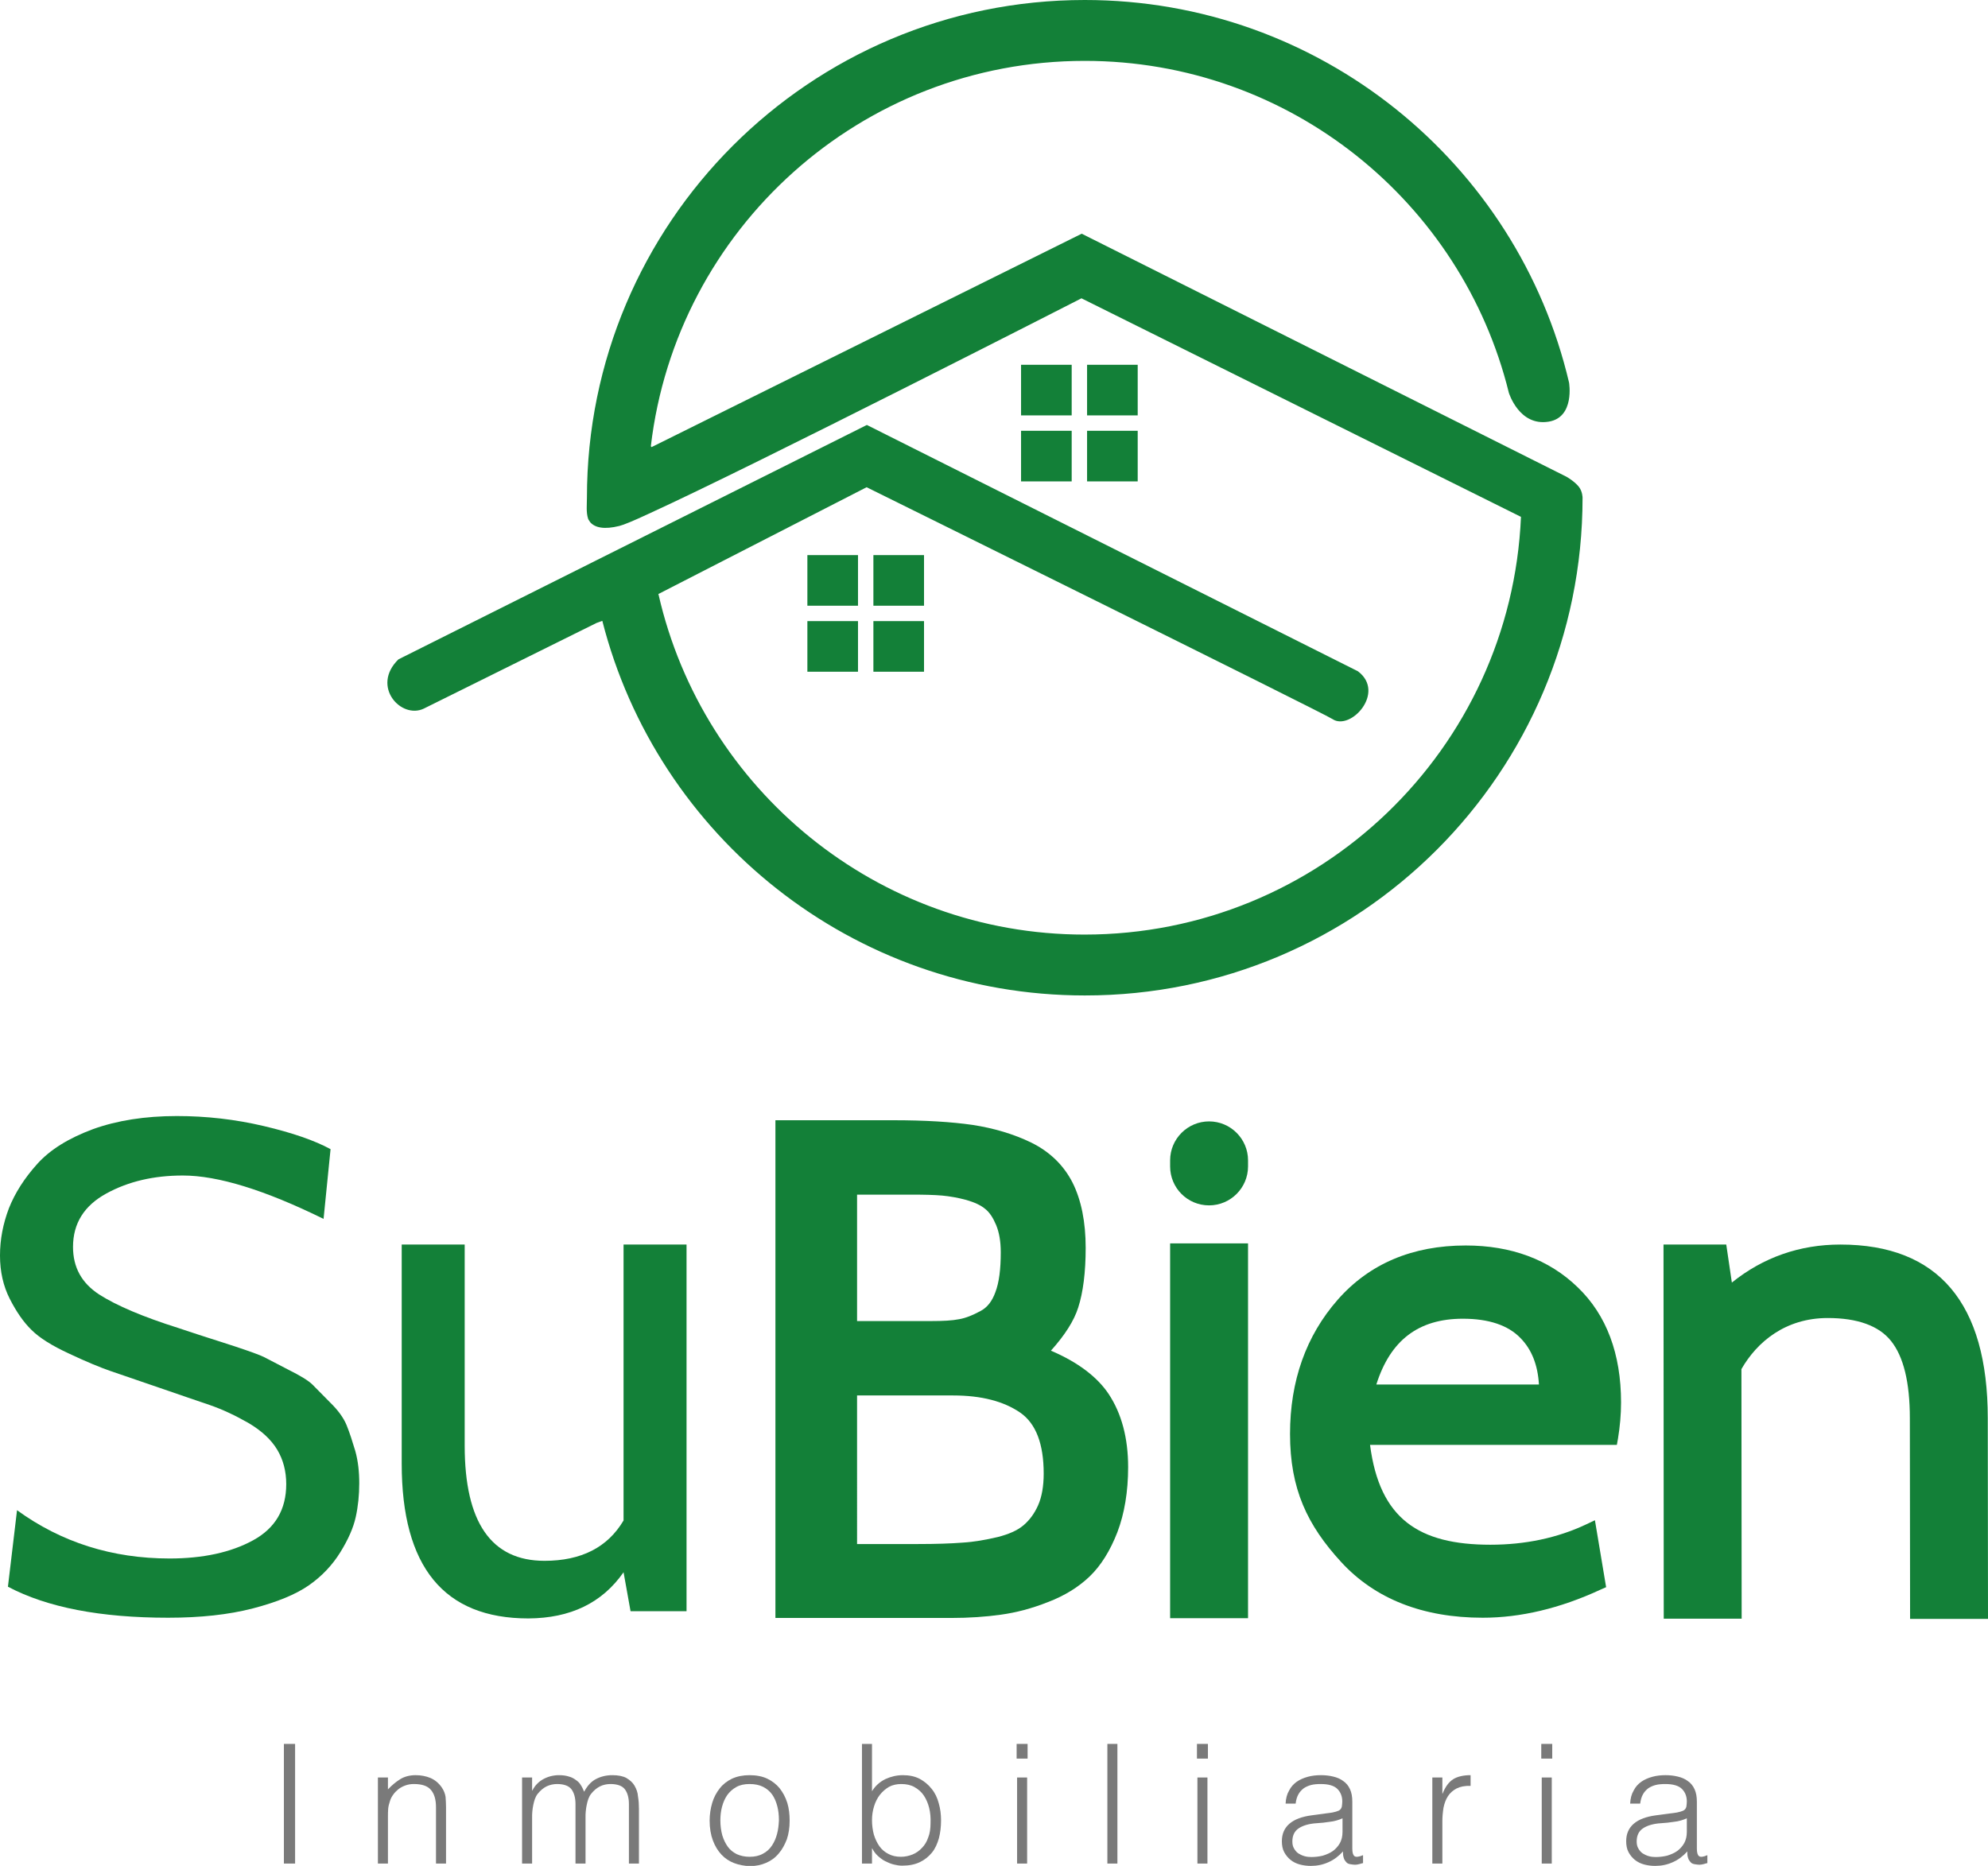 <?xml version="1.0" encoding="utf-8"?>
<!-- Generator: Adobe Illustrator 26.4.1, SVG Export Plug-In . SVG Version: 6.00 Build 0)  -->
<svg version="1.1" id="Capa_1" xmlns="http://www.w3.org/2000/svg" xmlns:xlink="http://www.w3.org/1999/xlink" x="0px" y="0px"
	 viewBox="0 0 85.22 80" style="enable-background:new 0 0 85.22 80;" xml:space="preserve">
<g>
	<rect x="34.61" y="23.8" style="fill:#138038;" width="2.17" height="2.17"/>
	<rect x="37.44" y="23.8" style="fill:#138038;" width="2.17" height="2.17"/>
	<rect x="34.61" y="26.63" style="fill:#138038;" width="2.17" height="2.17"/>
	<rect x="37.44" y="26.63" style="fill:#138038;" width="2.17" height="2.17"/>
	<rect x="43.77" y="15.64" style="fill:#138038;" width="2.17" height="2.17"/>
	<rect x="46.6" y="15.64" style="fill:#138038;" width="2.17" height="2.17"/>
	<rect x="43.77" y="18.47" style="fill:#138038;" width="2.17" height="2.17"/>
	<rect x="46.6" y="18.47" style="fill:#138038;" width="2.17" height="2.17"/>
	<g>
		<path style="fill:#138038;" d="M67.84,21.34c0,0,0-0.27-0.16-0.47c-0.19-0.24-0.53-0.43-0.53-0.43L46.37,10.02l-18.44,9.15
			l-0.03-0.04c1.09-9.3,9-16.52,18.6-16.52c8.79,0,16.17,6.06,18.18,14.23c0,0,0.44,1.44,1.7,1.24c1.14-0.18,0.88-1.68,0.88-1.68
			C65.05,7,56.59,0,46.5,0C34.71,0,25.16,9.56,25.16,21.34c0,0.3-0.04,0.62,0.05,0.9c0.01,0.04,0.07,0.11,0.09,0.15
			c0.21,0.24,0.61,0.32,1.25,0.16c0.17-0.04,0.61-0.22,1.23-0.51c4.44-2.02,18.58-9.25,18.58-9.25l18.84,9.37
			c-0.43,9.97-8.64,17.91-18.71,17.91c-8.9,0-16.36-6.24-18.26-14.58l-0.01-0.02l8.93-4.58c0,0,19.6,9.69,19.97,9.94
			c0.77,0.52,2.3-1.14,1.09-2.05L37.16,18.22L17.08,28.27c-1.19,1.16,0.12,2.58,1.09,2.11l7.4-3.67l0.25-0.09
			c2.35,9.23,10.72,16.06,20.68,16.06C58.29,42.69,67.84,33.13,67.84,21.34"/>
		<rect x="12.17" y="74.77" style="fill:#7A7A7A;" width="0.48" height="5.13"/>
		<path style="fill:#7A7A7A;" d="M18.94,76.64c-0.13-0.19-0.3-0.33-0.49-0.41c-0.19-0.08-0.41-0.12-0.63-0.12
			c-0.26,0-0.48,0.06-0.66,0.17c-0.18,0.11-0.36,0.26-0.53,0.44v-0.51H16.2v3.69h0.43v-1.99c0-0.13,0-0.25,0.01-0.36
			c0.01-0.11,0.04-0.22,0.08-0.34c0.03-0.1,0.08-0.19,0.14-0.27c0.06-0.09,0.14-0.16,0.22-0.23c0.09-0.07,0.19-0.12,0.3-0.16
			c0.11-0.04,0.23-0.06,0.36-0.06c0.34,0,0.59,0.08,0.73,0.25c0.15,0.17,0.22,0.42,0.22,0.75v2.41h0.43v-2.42
			c0-0.15-0.01-0.3-0.02-0.44C19.08,76.91,19.03,76.77,18.94,76.64"/>
		<path style="fill:#7A7A7A;" d="M27.2,76.56c-0.08-0.14-0.2-0.24-0.35-0.33c-0.15-0.08-0.35-0.12-0.6-0.12
			c-0.27,0-0.5,0.06-0.71,0.17s-0.37,0.3-0.5,0.54c-0.04-0.1-0.08-0.19-0.14-0.28c-0.05-0.09-0.12-0.16-0.21-0.22
			c-0.08-0.06-0.18-0.12-0.3-0.15c-0.12-0.04-0.26-0.06-0.43-0.06c-0.24,0-0.47,0.06-0.67,0.17c-0.2,0.11-0.36,0.27-0.47,0.49h-0.01
			v-0.56h-0.43v3.69h0.43v-1.99c0-0.08,0-0.16,0.01-0.25c0.01-0.09,0.02-0.18,0.04-0.27c0.02-0.09,0.04-0.18,0.07-0.26
			c0.03-0.08,0.07-0.16,0.12-0.22c0.11-0.14,0.24-0.25,0.38-0.32c0.15-0.07,0.3-0.1,0.45-0.1c0.3,0,0.51,0.08,0.62,0.23
			c0.11,0.15,0.17,0.36,0.17,0.63v2.55h0.43v-1.99c0-0.08,0-0.16,0.01-0.25c0.01-0.09,0.02-0.18,0.04-0.27
			c0.02-0.09,0.04-0.18,0.07-0.26c0.03-0.08,0.07-0.16,0.12-0.22c0.11-0.14,0.24-0.25,0.38-0.32c0.14-0.07,0.3-0.1,0.45-0.1
			c0.3,0,0.51,0.08,0.62,0.23c0.11,0.15,0.17,0.36,0.17,0.63v2.55h0.43v-2.33c0-0.19-0.01-0.37-0.04-0.54
			C27.34,76.85,27.28,76.7,27.2,76.56"/>
		<path style="fill:#7A7A7A;" d="M33.42,76.67c-0.14-0.17-0.32-0.31-0.53-0.41c-0.21-0.1-0.47-0.15-0.76-0.15
			c-0.28,0-0.53,0.05-0.75,0.15c-0.21,0.1-0.39,0.24-0.53,0.42c-0.14,0.18-0.25,0.38-0.32,0.62c-0.07,0.24-0.11,0.49-0.11,0.76
			c0,0.32,0.05,0.61,0.14,0.85c0.09,0.24,0.21,0.44,0.37,0.61c0.15,0.16,0.33,0.28,0.54,0.36c0.21,0.08,0.43,0.12,0.67,0.13
			c0.26,0,0.49-0.05,0.7-0.14s0.39-0.22,0.54-0.4c0.15-0.17,0.26-0.38,0.35-0.61c0.08-0.24,0.12-0.5,0.12-0.8
			c0-0.27-0.03-0.53-0.1-0.76C33.67,77.05,33.56,76.85,33.42,76.67 M33.31,78.63c-0.05,0.19-0.12,0.35-0.22,0.5
			c-0.1,0.15-0.23,0.27-0.39,0.35c-0.16,0.09-0.35,0.13-0.57,0.13c-0.2,0-0.38-0.04-0.54-0.11c-0.16-0.08-0.29-0.18-0.39-0.32
			c-0.1-0.14-0.18-0.3-0.24-0.5c-0.05-0.19-0.08-0.4-0.08-0.63c0-0.2,0.02-0.39,0.07-0.58c0.05-0.19,0.12-0.35,0.22-0.5
			c0.1-0.14,0.23-0.26,0.39-0.35c0.16-0.09,0.35-0.13,0.57-0.13c0.23,0,0.42,0.04,0.58,0.12c0.16,0.08,0.29,0.19,0.39,0.33
			c0.1,0.14,0.17,0.31,0.22,0.5c0.05,0.19,0.07,0.39,0.07,0.61C33.38,78.25,33.36,78.45,33.31,78.63"/>
		<path style="fill:#7A7A7A;" d="M39.94,76.7c-0.14-0.18-0.31-0.32-0.51-0.43c-0.21-0.11-0.45-0.16-0.73-0.16
			c-0.26,0-0.51,0.06-0.75,0.17c-0.24,0.12-0.43,0.29-0.57,0.52v-2.03h-0.43v5.13h0.43v-0.65h0.01c0.06,0.12,0.14,0.23,0.24,0.32
			c0.1,0.09,0.2,0.17,0.32,0.23c0.12,0.06,0.24,0.11,0.36,0.14c0.12,0.03,0.24,0.05,0.36,0.05c0.3,0,0.55-0.05,0.76-0.15
			c0.21-0.1,0.38-0.24,0.52-0.41c0.14-0.17,0.23-0.38,0.3-0.62c0.06-0.24,0.09-0.49,0.09-0.76c0-0.26-0.03-0.5-0.1-0.74
			C40.18,77.08,40.08,76.87,39.94,76.7 M39.79,78.78c-0.06,0.18-0.15,0.33-0.27,0.45c-0.11,0.12-0.25,0.22-0.4,0.28
			c-0.15,0.06-0.32,0.1-0.5,0.1c-0.2,0-0.38-0.04-0.53-0.12c-0.16-0.08-0.29-0.19-0.39-0.33c-0.1-0.14-0.18-0.31-0.24-0.5
			c-0.05-0.19-0.08-0.4-0.08-0.62c0-0.21,0.03-0.41,0.09-0.6c0.06-0.19,0.14-0.35,0.25-0.49c0.11-0.14,0.24-0.25,0.39-0.34
			c0.15-0.08,0.33-0.12,0.52-0.12c0.22,0,0.41,0.04,0.57,0.13c0.16,0.09,0.3,0.21,0.4,0.36c0.1,0.15,0.18,0.33,0.23,0.53
			c0.05,0.2,0.07,0.42,0.06,0.65C39.89,78.4,39.86,78.61,39.79,78.78"/>
		<rect x="43.6" y="76.21" style="fill:#7A7A7A;" width="0.43" height="3.69"/>
		<rect x="43.58" y="74.77" style="fill:#7A7A7A;" width="0.47" height="0.63"/>
		<rect x="47.47" y="74.77" style="fill:#7A7A7A;" width="0.43" height="5.13"/>
		<rect x="51.31" y="74.77" style="fill:#7A7A7A;" width="0.47" height="0.63"/>
		<rect x="51.33" y="76.21" style="fill:#7A7A7A;" width="0.43" height="3.69"/>
		<path style="fill:#7A7A7A;" d="M58.06,79.58c-0.06-0.05-0.09-0.15-0.09-0.32v-2.01c0-0.21-0.03-0.39-0.1-0.54
			c-0.07-0.15-0.16-0.26-0.29-0.35c-0.12-0.09-0.26-0.15-0.43-0.19c-0.16-0.04-0.34-0.06-0.52-0.06c-0.2,0-0.39,0.02-0.57,0.07
			c-0.18,0.05-0.34,0.12-0.47,0.21c-0.14,0.1-0.25,0.22-0.33,0.38c-0.09,0.15-0.14,0.34-0.15,0.56h0.43c0.02-0.16,0.06-0.3,0.12-0.4
			c0.06-0.11,0.14-0.19,0.23-0.26c0.09-0.06,0.2-0.11,0.32-0.14c0.12-0.03,0.26-0.04,0.41-0.04c0.33,0,0.57,0.07,0.71,0.21
			c0.14,0.14,0.21,0.32,0.21,0.54c0,0.07-0.01,0.14-0.02,0.22c-0.02,0.08-0.06,0.13-0.13,0.17c-0.07,0.03-0.16,0.06-0.27,0.08
			c-0.11,0.02-0.21,0.03-0.29,0.04l-0.59,0.08c-0.86,0.11-1.29,0.49-1.29,1.11c0,0.18,0.03,0.34,0.1,0.47
			c0.07,0.13,0.16,0.24,0.27,0.33c0.11,0.09,0.25,0.16,0.4,0.2c0.15,0.04,0.31,0.06,0.47,0.06c0.27,0,0.52-0.05,0.76-0.16
			c0.23-0.1,0.44-0.26,0.62-0.46c0,0.07,0,0.13,0.01,0.19c0.01,0.06,0.03,0.11,0.05,0.16c0.03,0.05,0.06,0.09,0.1,0.13
			c0.04,0.04,0.1,0.06,0.17,0.07c0.06,0.01,0.13,0.02,0.19,0.02c0.06,0,0.12-0.01,0.19-0.03c0.06-0.02,0.11-0.03,0.15-0.04v-0.34
			C58.24,79.62,58.12,79.63,58.06,79.58 M57.55,78.54c0,0.19-0.04,0.35-0.11,0.48c-0.08,0.14-0.18,0.25-0.3,0.34
			c-0.13,0.09-0.27,0.15-0.43,0.2c-0.16,0.04-0.33,0.06-0.5,0.06c-0.1,0-0.2-0.01-0.3-0.04c-0.1-0.03-0.18-0.07-0.26-0.12
			c-0.07-0.05-0.13-0.12-0.18-0.21c-0.05-0.08-0.07-0.18-0.07-0.3c0-0.25,0.09-0.44,0.27-0.56c0.18-0.12,0.44-0.2,0.77-0.22
			c0.19-0.01,0.37-0.03,0.56-0.06c0.19-0.02,0.37-0.07,0.55-0.15V78.54z"/>
		<path style="fill:#7A7A7A;" d="M61.84,76.9h-0.01v-0.69H61.4v3.69h0.43v-1.81c0-0.2,0.02-0.4,0.05-0.59
			c0.04-0.19,0.1-0.35,0.19-0.49c0.09-0.14,0.22-0.25,0.37-0.33c0.16-0.08,0.36-0.12,0.6-0.11v-0.46c-0.31,0-0.56,0.06-0.74,0.17
			C62.11,76.4,61.96,76.6,61.84,76.9"/>
		<rect x="66.09" y="76.21" style="fill:#7A7A7A;" width="0.43" height="3.69"/>
		<rect x="66.07" y="74.77" style="fill:#7A7A7A;" width="0.47" height="0.63"/>
		<path style="fill:#7A7A7A;" d="M72.83,79.58c-0.06-0.05-0.09-0.15-0.09-0.32v-2.01c0-0.21-0.03-0.39-0.1-0.54
			c-0.07-0.15-0.16-0.26-0.29-0.35c-0.12-0.09-0.26-0.15-0.43-0.19c-0.16-0.04-0.34-0.06-0.52-0.06c-0.2,0-0.39,0.02-0.57,0.07
			c-0.18,0.05-0.34,0.12-0.47,0.21c-0.14,0.1-0.25,0.22-0.33,0.38c-0.09,0.15-0.14,0.34-0.15,0.56h0.43c0.02-0.16,0.06-0.3,0.12-0.4
			c0.06-0.11,0.14-0.19,0.23-0.26c0.09-0.06,0.2-0.11,0.32-0.14c0.12-0.03,0.26-0.04,0.41-0.04c0.33,0,0.57,0.07,0.71,0.21
			c0.14,0.14,0.21,0.32,0.21,0.54c0,0.07-0.01,0.14-0.02,0.22c-0.02,0.08-0.06,0.13-0.13,0.17c-0.07,0.03-0.16,0.06-0.27,0.08
			c-0.11,0.02-0.21,0.03-0.29,0.04L71,77.83c-0.86,0.11-1.29,0.49-1.29,1.11c0,0.18,0.03,0.34,0.1,0.47
			c0.07,0.13,0.16,0.24,0.27,0.33c0.11,0.09,0.25,0.16,0.4,0.2c0.15,0.04,0.31,0.06,0.47,0.06c0.27,0,0.52-0.05,0.76-0.16
			c0.23-0.1,0.44-0.26,0.62-0.46c0,0.07,0,0.13,0.01,0.19c0.01,0.06,0.03,0.11,0.05,0.16c0.03,0.05,0.06,0.09,0.1,0.13
			c0.04,0.04,0.1,0.06,0.17,0.07c0.06,0.01,0.13,0.02,0.19,0.02c0.06,0,0.12-0.01,0.19-0.03c0.06-0.02,0.11-0.03,0.15-0.04v-0.34
			C73.01,79.62,72.89,79.63,72.83,79.58 M72.31,78.54c0,0.19-0.04,0.35-0.11,0.48c-0.08,0.14-0.18,0.25-0.3,0.34
			c-0.13,0.09-0.27,0.15-0.43,0.2c-0.16,0.04-0.33,0.06-0.5,0.06c-0.1,0-0.2-0.01-0.3-0.04c-0.1-0.03-0.18-0.07-0.26-0.12
			c-0.07-0.05-0.13-0.12-0.18-0.21c-0.05-0.08-0.07-0.18-0.07-0.3c0-0.25,0.09-0.44,0.27-0.56c0.18-0.12,0.44-0.2,0.77-0.22
			c0.19-0.01,0.37-0.03,0.56-0.06c0.19-0.02,0.37-0.07,0.55-0.15V78.54z"/>
		<path style="fill:#138038;" d="M14.86,61.11c-0.13-0.32-0.37-0.65-0.71-0.98l-0.75-0.76c-0.18-0.18-0.53-0.39-1.05-0.65
			l-1.02-0.53c-0.2-0.1-0.62-0.25-1.25-0.46c-0.64-0.21-1.03-0.33-1.18-0.38c-0.15-0.05-0.57-0.18-1.25-0.41
			c-1.52-0.48-2.65-0.96-3.4-1.44c-0.75-0.49-1.12-1.16-1.12-2.04c0-1.01,0.48-1.77,1.43-2.29c0.95-0.52,2.04-0.77,3.28-0.77
			c1.5,0,3.51,0.62,6.03,1.86l0.3-2.99c-0.68-0.37-1.63-0.7-2.86-0.99c-1.23-0.29-2.47-0.43-3.73-0.43c-1.36,0-2.56,0.19-3.59,0.56
			C2.94,48.8,2.15,49.29,1.6,49.9c-0.55,0.61-0.96,1.25-1.22,1.91C0.13,52.47,0,53.14,0,53.83c0,0.69,0.14,1.31,0.42,1.86
			c0.28,0.55,0.59,1,0.93,1.33c0.34,0.34,0.88,0.68,1.62,1.02c0.74,0.35,1.33,0.59,1.76,0.74c0.43,0.15,1.13,0.39,2.1,0.72
			c0.89,0.31,1.61,0.55,2.16,0.74c0.55,0.19,1.1,0.45,1.66,0.77c0.56,0.33,0.97,0.71,1.23,1.14c0.26,0.43,0.39,0.93,0.39,1.48
			c0,1.09-0.47,1.89-1.42,2.41c-0.95,0.52-2.15,0.78-3.58,0.78c-2.46,0-4.64-0.69-6.54-2.07l-0.39,3.28
			c1.68,0.89,3.97,1.33,6.87,1.33c1.38,0,2.59-0.13,3.63-0.4c1.04-0.27,1.84-0.6,2.4-0.99c0.56-0.39,1.01-0.87,1.35-1.42
			c0.34-0.55,0.56-1.05,0.66-1.51c0.1-0.45,0.15-0.94,0.15-1.45c0-0.49-0.05-0.95-0.17-1.38C15.11,61.81,14.99,61.43,14.86,61.11"/>
		<path style="fill:#138038;" d="M26.73,67.41l0.3,1.67h2.4V53.36h-2.7v11.83c-0.68,1.15-1.81,1.73-3.39,1.73
			c-2.28,0-3.42-1.65-3.42-4.94v-8.62h-2.7v9.39c0,4.43,1.81,6.64,5.43,6.64C24.45,69.38,25.81,68.73,26.73,67.41"/>
		<path style="fill:#138038;" d="M45.05,57.91c0.6-0.67,0.99-1.28,1.17-1.85c0.21-0.65,0.32-1.51,0.32-2.56
			c0-1.11-0.19-2.05-0.56-2.79c-0.38-0.75-0.98-1.33-1.77-1.72c-0.76-0.37-1.61-0.62-2.52-0.76c-0.9-0.13-2.04-0.2-3.39-0.2h-5.06
			v21.34h7.53c0.77,0,1.49-0.05,2.13-0.14c0.66-0.09,1.34-0.27,2.02-0.54c0.71-0.27,1.31-0.64,1.79-1.1c0.48-0.46,0.88-1.1,1.19-1.9
			c0.3-0.79,0.46-1.73,0.46-2.79c0-1.24-0.28-2.3-0.84-3.14C47.03,59.03,46.2,58.4,45.05,57.91 M42.67,55.4
			c-0.14,0.39-0.35,0.66-0.64,0.81c-0.33,0.18-0.63,0.3-0.91,0.35c-0.3,0.06-0.7,0.08-1.19,0.08h-3.19v-5.42h2.35
			c0.53,0,0.96,0.01,1.3,0.04c0.32,0.03,0.67,0.09,1.04,0.19c0.34,0.1,0.61,0.22,0.8,0.38c0.19,0.15,0.34,0.38,0.47,0.69
			c0.13,0.31,0.2,0.7,0.2,1.17C42.9,54.41,42.83,54.98,42.67,55.4 M36.74,59.83h4.12c1.21,0,2.17,0.25,2.88,0.74
			c0.67,0.47,1,1.34,1,2.61c0,0.54-0.08,1-0.24,1.36c-0.16,0.36-0.37,0.64-0.63,0.86c-0.26,0.22-0.63,0.38-1.1,0.5
			c-0.51,0.12-1.01,0.21-1.51,0.24c-0.51,0.04-1.15,0.06-1.9,0.06h-2.62V59.83z"/>
		<rect x="50.16" y="53.31" style="fill:#138038;" width="3.34" height="16.07"/>
		<path style="fill:#138038;" d="M51.83,51.68L51.83,51.68c0.92,0,1.67-0.75,1.67-1.67v-0.26c0-0.92-0.75-1.67-1.67-1.67
			c-0.92,0-1.67,0.75-1.67,1.67v0.26C50.16,50.93,50.9,51.68,51.83,51.68"/>
		<path style="fill:#138038;" d="M68.85,68.05l-0.48-2.87l-0.38,0.18c-1.23,0.58-2.61,0.87-4.1,0.87c-3.06,0-4.75-1.1-5.16-4.28
			h10.58l0.05-0.28c0.08-0.49,0.13-1.01,0.13-1.54c0-2.08-0.62-3.75-1.86-4.94C66.4,54,64.78,53.4,62.83,53.4
			c-2.28,0-4.13,0.78-5.49,2.33c-1.35,1.54-2.04,3.47-2.04,5.75c0,2.36,0.74,3.91,2.19,5.49c1.45,1.58,3.5,2.39,6.07,2.39
			c1.62,0,3.31-0.4,5.04-1.2L68.85,68.05z M62.71,56.54c1.11,0,1.94,0.28,2.47,0.83c0.48,0.49,0.74,1.15,0.79,1.99H59
			C59.6,57.46,60.81,56.54,62.71,56.54"/>
		<path style="fill:#138038;" d="M78.89,53.36c-1.74,0-3.31,0.55-4.65,1.63L74,53.36h-2.69l0.01,16.04h3.34L74.65,58.7
			c0.67-1.17,1.89-2.19,3.7-2.19c1.27,0,2.19,0.33,2.71,0.98c0.54,0.67,0.81,1.78,0.81,3.32l0.01,8.6h3.34l-0.01-8.6
			C85.21,55.87,83.09,53.36,78.89,53.36"/>
	</g>
</g>
</svg>
